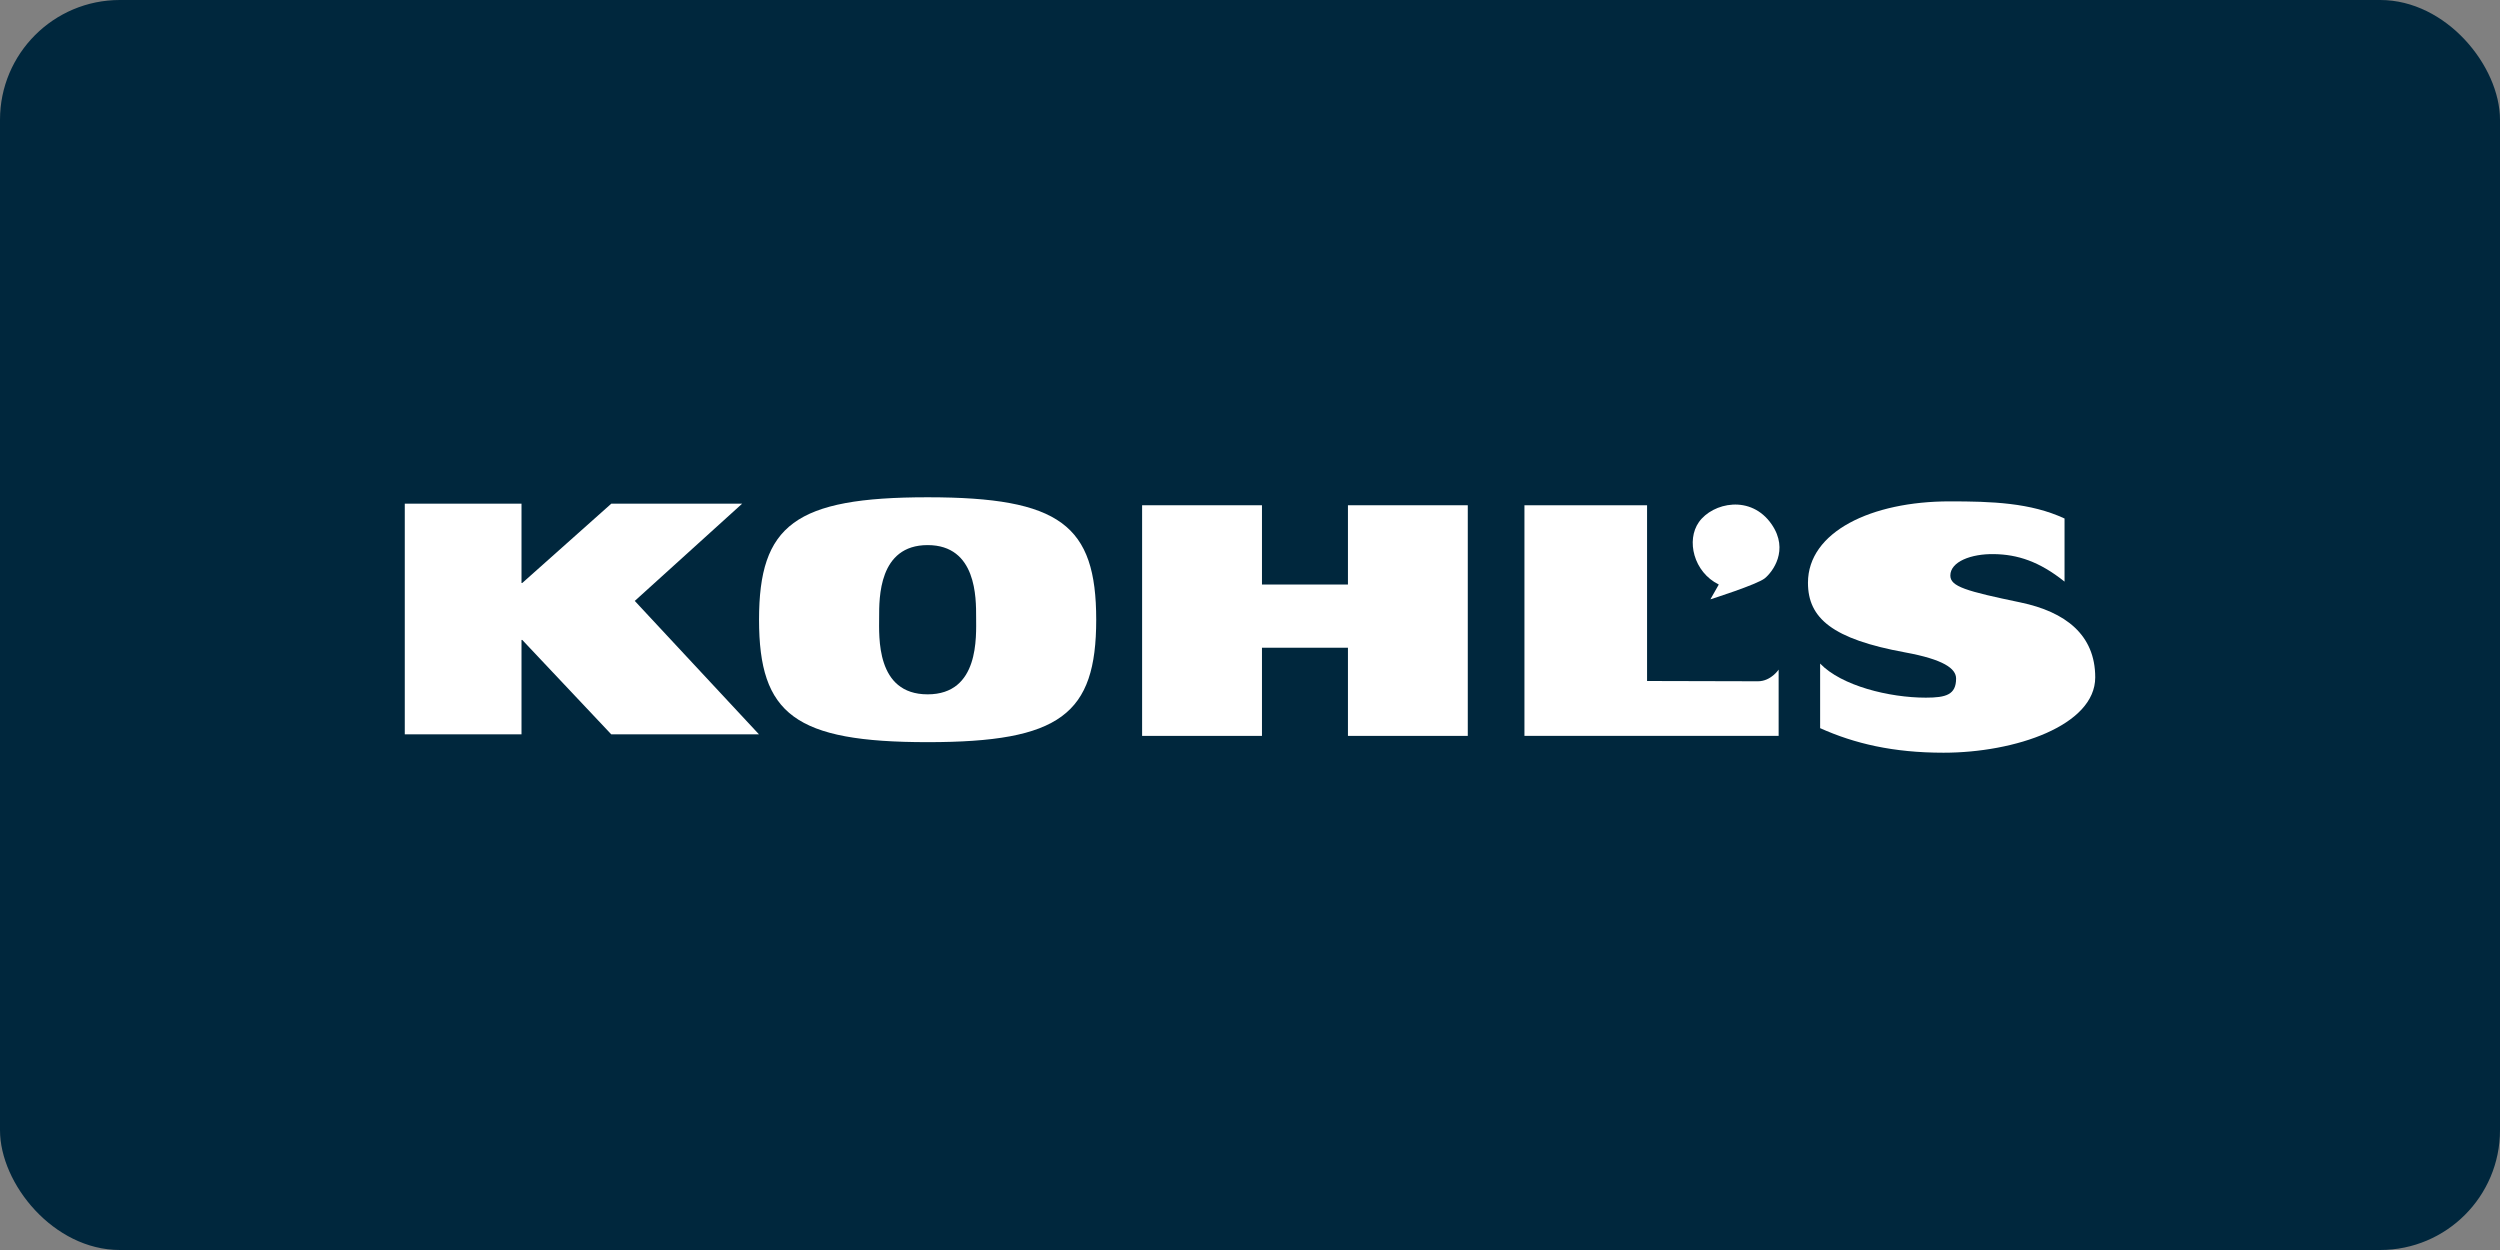 <?xml version="1.0" encoding="UTF-8"?>
<svg id="Layer_1" data-name="Layer 1" xmlns="http://www.w3.org/2000/svg" viewBox="0 0 224 112">
  <rect x="0" y="0" width="224" height="112" fill="#808080" stroke="none"/>
  <defs>
    <style>
      .cls-1 {
        fill: #00273d;
      }

      .cls-2 {
        fill: #fff;
      }
    </style>
  </defs>
  <rect class="cls-1" y="0" width="224" height="112" rx="10.735" ry="10.735"/>
  <g>
    <path id="path364" class="cls-2" d="M36.268,45.131h10.459v7.104h.068l7.975-7.104h11.725l-9.62,8.712,11.13,11.955h-13.235l-7.975-8.46h-.068v8.46h-10.459v-20.667Z"/>
    <path id="path370" class="cls-2" d="M83.116,62.213c4.652,0,4.345-5.189,4.345-6.903s.052-6.469-4.345-6.469c-4.398,0-4.345,4.755-4.345,6.469s-.31,6.903,4.345,6.903M83.116,44.556c11.875,0,15.105,2.49,15.105,10.97,0,8.481-3.23,10.971-15.105,10.971-11.877,0-15.106-2.49-15.106-10.971,0-8.48,3.229-10.97,15.106-10.97"/>
    <path id="path376" class="cls-2" d="M120.776,58.036v7.9h10.737v-20.665h-10.737v7.103h-7.704v-7.103h-10.739v20.665h10.739v-7.9h7.704Z"/>
    <path id="path382" class="cls-2" d="M136.59,45.271h10.987v15.746s8.769.025,9.934.025c1.167,0,1.855-1.046,1.855-1.046v5.939h-22.776v-20.665Z"/>
    <path id="path396" class="cls-2" d="M184.983,52.113c-2.273-1.819-4.221-2.431-6.316-2.465-2.047-.036-3.917.676-3.917,1.922,0,.984,1.398,1.391,6.288,2.41,4.018.841,6.694,2.893,6.694,6.713,0,4.312-7.174,6.75-13.591,6.75-4.505,0-7.963-.811-11.058-2.2v-5.788c1.913,1.995,6.192,3.055,9.471,3.055,1.819,0,2.711-.267,2.711-1.714,0-.896-1.134-1.712-4.568-2.341-6.505-1.192-8.704-3.054-8.704-6.238,0-4.573,5.686-7.294,12.693-7.294,3.777,0,7.246.117,10.296,1.535v5.653h0Z"/>
    <path id="path402" class="cls-2" d="M153.251,53.701l.752-1.327c-2.264-1.12-2.932-3.969-1.782-5.594,1.237-1.748,4.671-2.497,6.525.209,1.579,2.309.068,4.265-.618,4.825-.686.559-4.878,1.887-4.878,1.887"/>
  </g>
</svg>